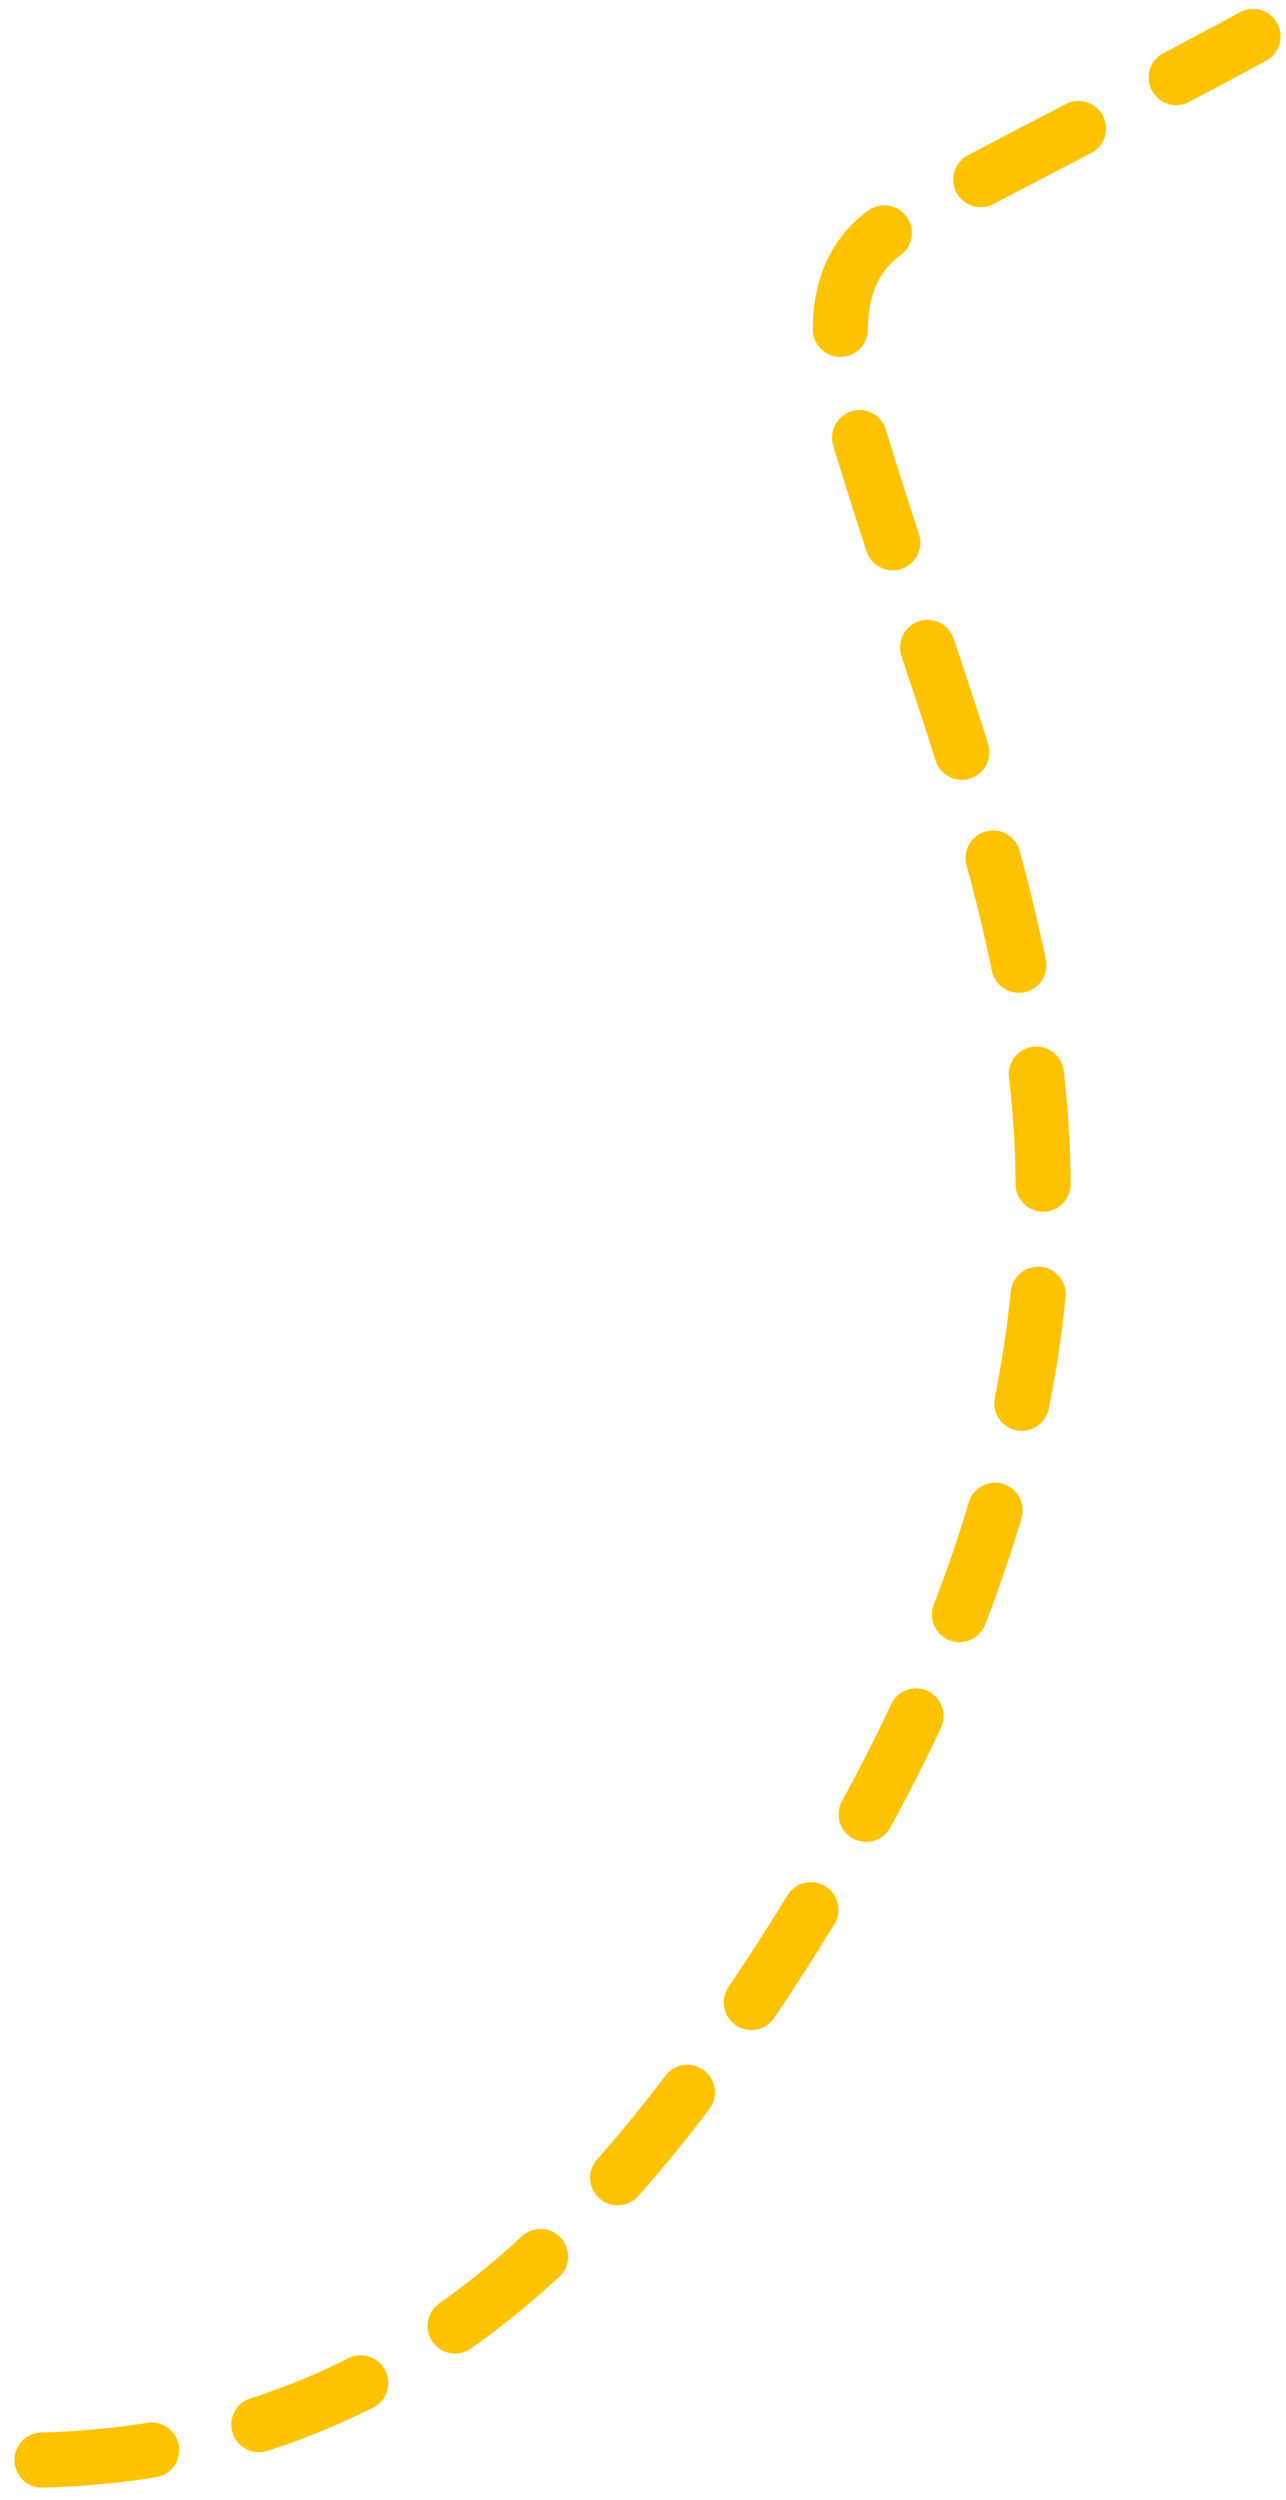 <svg xmlns="http://www.w3.org/2000/svg" width="70" height="136" viewBox="0 0 70 136" fill="none"><path d="M2.287 133.823C20.104 133.348 31.167 123.446 40.982 108.809C50.258 94.975 57.45 79.481 56.736 62.514C56.203 49.849 51.196 37.988 47.477 26.03C46.146 21.751 43.76 15.02 48.859 12.21C55.212 8.71 61.809 5.473 68.206 1.984" stroke="#FEC300" stroke-width="3" stroke-linecap="round" stroke-dasharray="6 6"></path></svg>